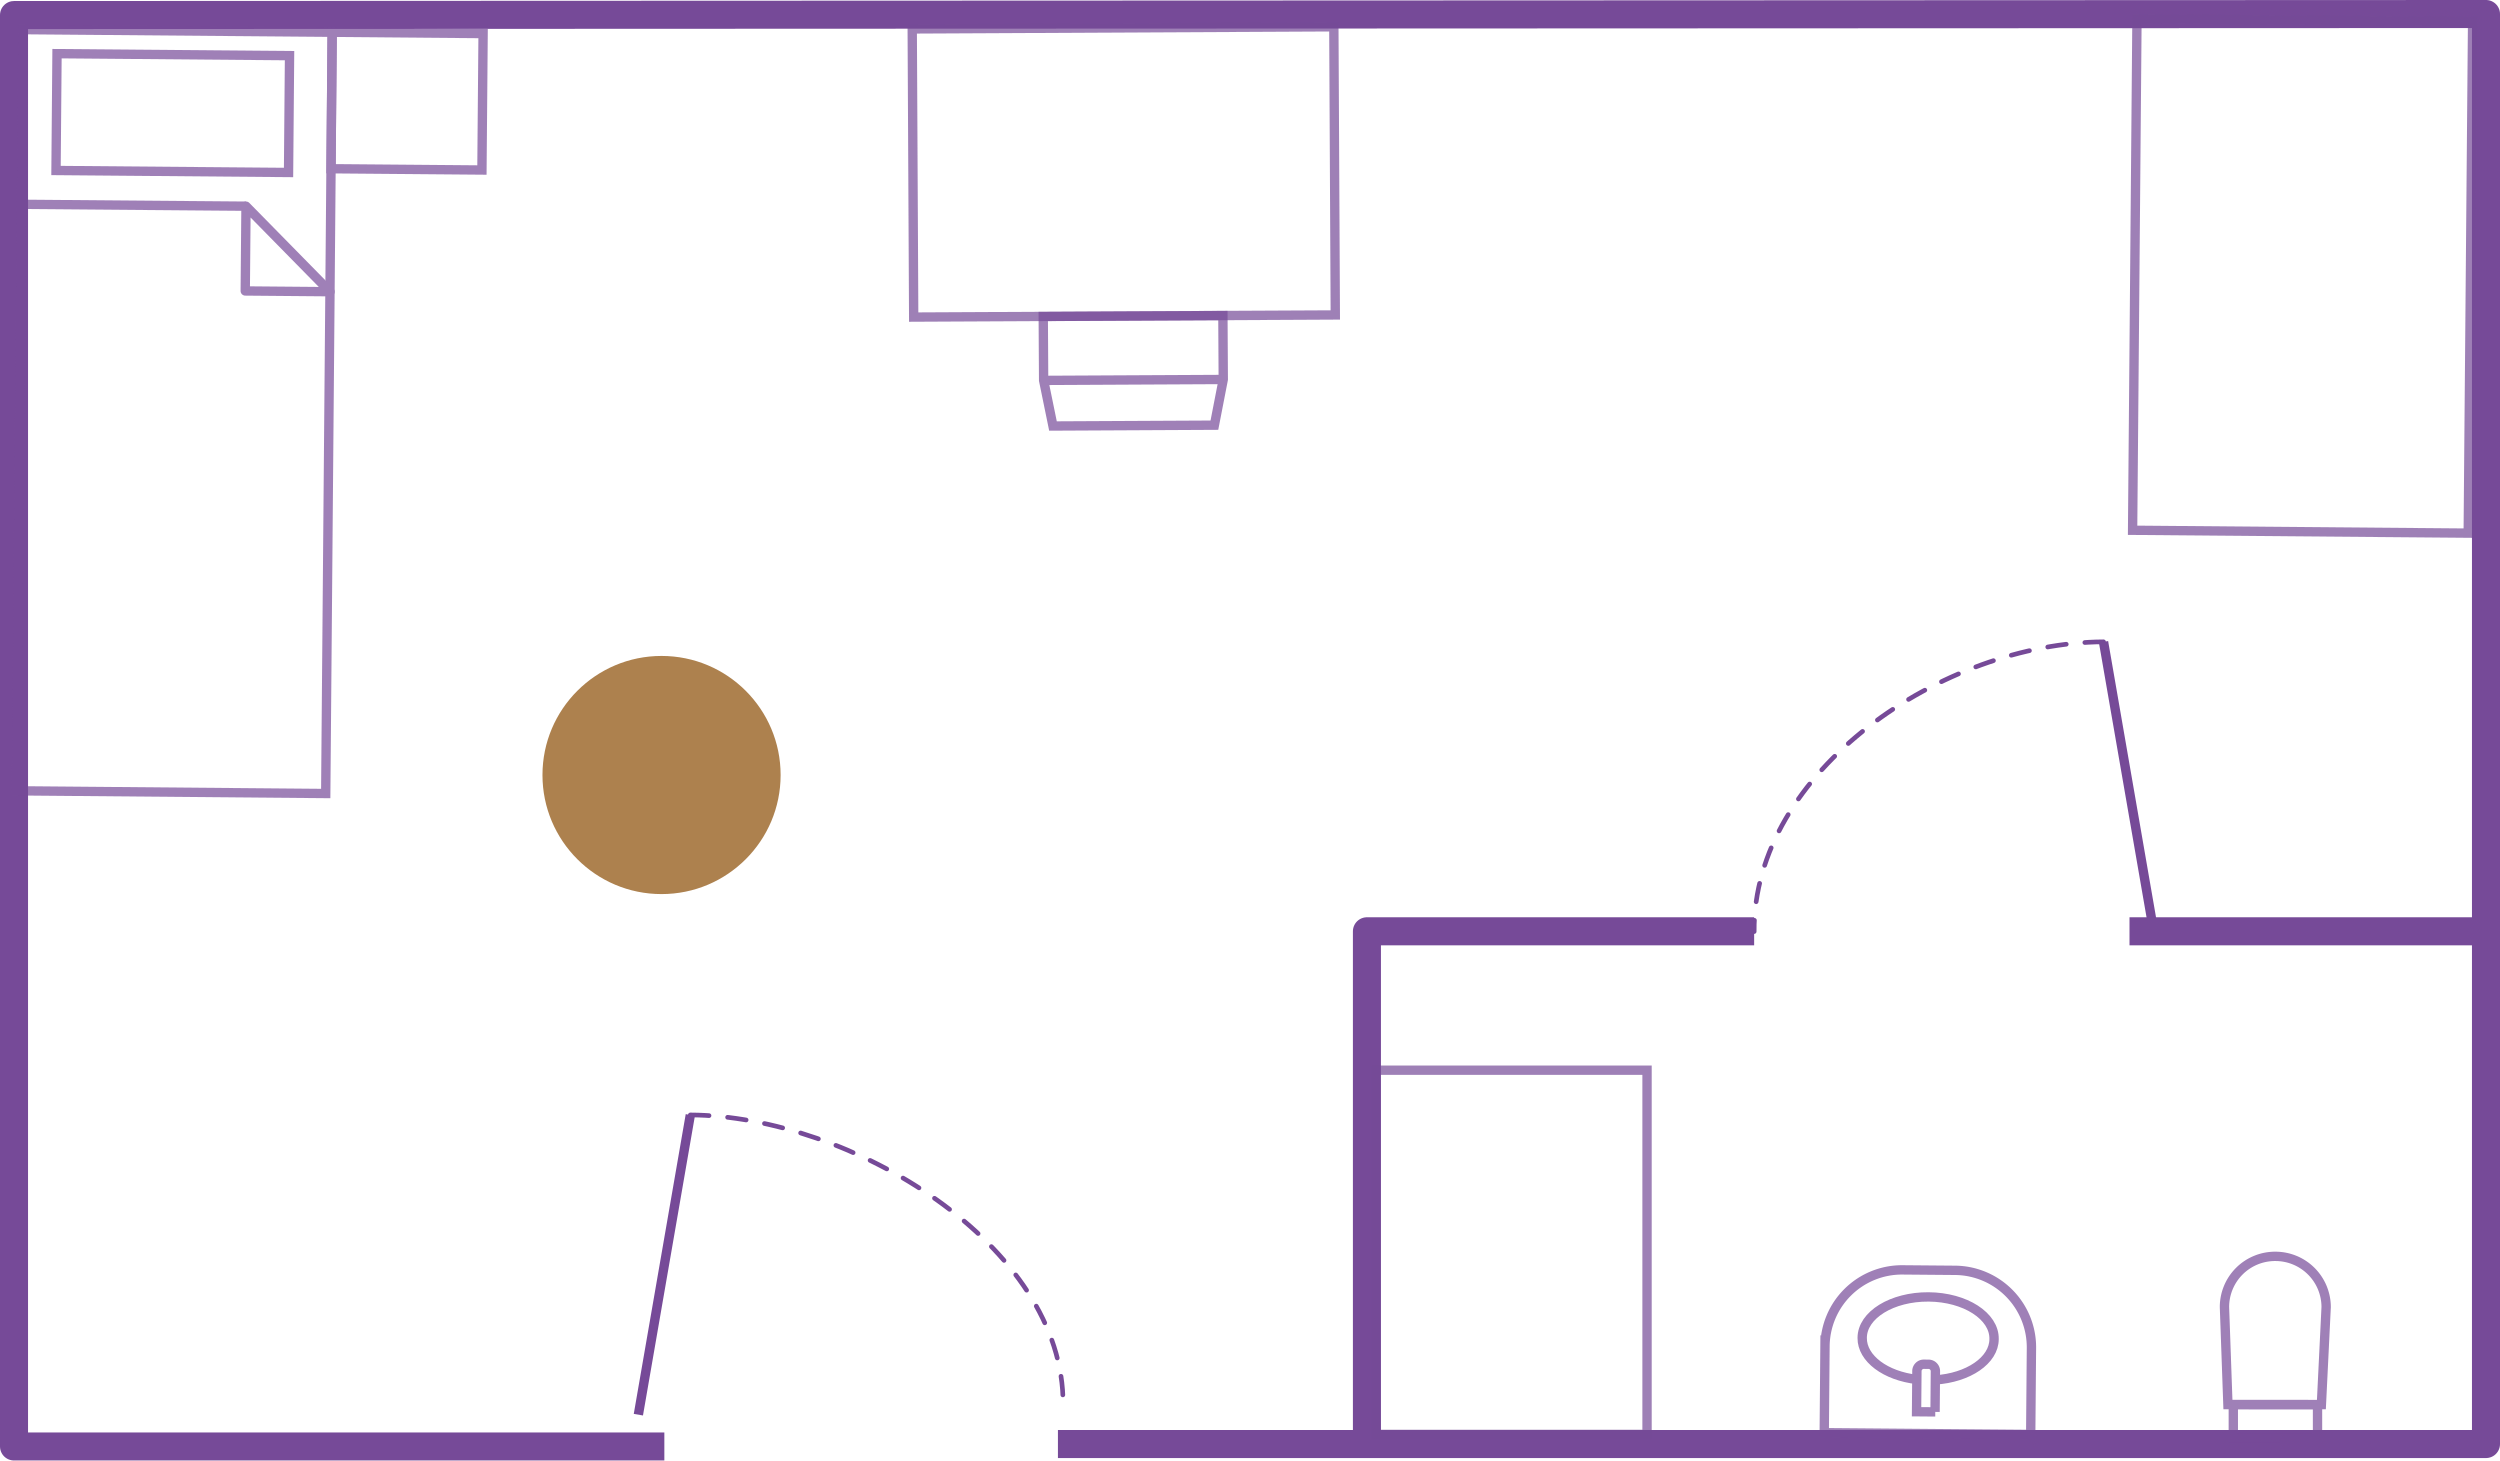 <svg xmlns="http://www.w3.org/2000/svg" viewBox="0 0 267.48 156.27"><defs><style>.cls-1,.cls-2,.cls-3,.cls-5,.cls-6{fill:none;stroke:#764a98;}.cls-1{stroke-linecap:round;stroke-width:0.5px;stroke-dasharray:2 2;}.cls-1,.cls-2,.cls-3{stroke-linejoin:round;}.cls-3{stroke-width:3px;}.cls-4,.cls-6{opacity:0.7;}.cls-5,.cls-6{stroke-miterlimit:10;}.cls-7{fill:#ad814e;}</style></defs><title>Arcadia House_Bronze</title><g id="Layer_2" data-name="Layer 2"><g id="Floorplan"><path class="cls-1" d="M73.86,119.29c17.15.1,40,13.89,39.88,31"/><line class="cls-2" x1="68.3" y1="151.36" x2="73.86" y2="119.29"/><polyline class="cls-3" points="71.08 154.76 1.5 154.76 1.5 1.61 265.98 1.5 265.98 154.5 113.19 154.5"/><line class="cls-3" x1="227.84" y1="99.64" x2="265.98" y2="99.64"/><polyline class="cls-3" points="187.68 99.64 146.25 99.64 146.25 155.84"/><g class="cls-4"><polyline class="cls-5" points="35.17 47.06 34.85 84.9 1.76 84.61 2.25 27.45 2.46 3.17 35.54 3.45 35.17 47.06"/><rect class="cls-5" x="6.05" y="5.85" width="24.88" height="12.5" transform="translate(0.1 -0.16) rotate(0.49)"/><line class="cls-5" x1="26.32" y1="22.06" x2="2.3" y2="21.86"/><polygon class="cls-2" points="35.31 31.21 26.24 31.13 26.32 22.06 35.31 31.21"/><rect class="cls-5" x="35.48" y="3.52" width="16.15" height="14.6" transform="translate(0.09 -0.37) rotate(0.49)"/></g><rect class="cls-6" x="104.82" y="-4.16" width="30.83" height="45.11" transform="translate(138.02 -101.93) rotate(89.71)"/><g class="cls-4"><polygon class="cls-5" points="111.66 40.7 111.62 33.86 130.84 33.76 130.88 40.6 129.93 45.49 112.66 45.58 111.66 40.7 111.66 40.7"/><line class="cls-5" x1="130.88" y1="40.6" x2="111.66" y2="40.7"/></g><rect class="cls-6" x="218.99" y="11.56" width="54.73" height="35.91" transform="translate(277.98 -216.57) rotate(90.49)"/><g class="cls-4"><path class="cls-5" d="M195.25,135.88h22.09a0,0,0,0,1,0,0v9.25a8.24,8.24,0,0,1-8.24,8.24h-5.61a8.24,8.24,0,0,1-8.24-8.24v-9.25a0,0,0,0,1,0,0Z" transform="translate(411.35 291.02) rotate(-179.51)"/><path class="cls-5" d="M205.09,147.59c-3.34-.38-5.87-2.23-5.85-4.44,0-2.46,3.2-4.42,7.11-4.39s7.05,2.05,7,4.51c0,2.29-2.78,4.15-6.3,4.37"/><path class="cls-5" d="M205.08,146h2a0,0,0,0,1,0,0v4.35a.74.74,0,0,1-.74.74h-.5a.74.74,0,0,1-.74-.74V146A0,0,0,0,1,205.08,146Z" transform="translate(410.88 298.81) rotate(-179.51)"/></g><rect class="cls-6" x="142.22" y="119.47" width="38.97" height="29.02" transform="translate(295.69 -27.72) rotate(90)"/><path class="cls-1" d="M225.06,68.67c-17.15.1-37.49,13.82-37.38,31"/><line class="cls-2" x1="230.62" y1="100.74" x2="225.06" y2="68.67"/><circle class="cls-7" cx="70.78" cy="82.92" r="12.74"/><g class="cls-4"><path class="cls-5" d="M243.45,134.42h0a5.43,5.43,0,0,1,5.43,5.43l-.51,10.43h-10L238,139.84A5.42,5.42,0,0,1,243.45,134.42Z"/><rect class="cls-5" x="238.95" y="150.27" width="9.01" height="3.58" transform="translate(486.88 304.17) rotate(-179.99)"/></g></g></g></svg>